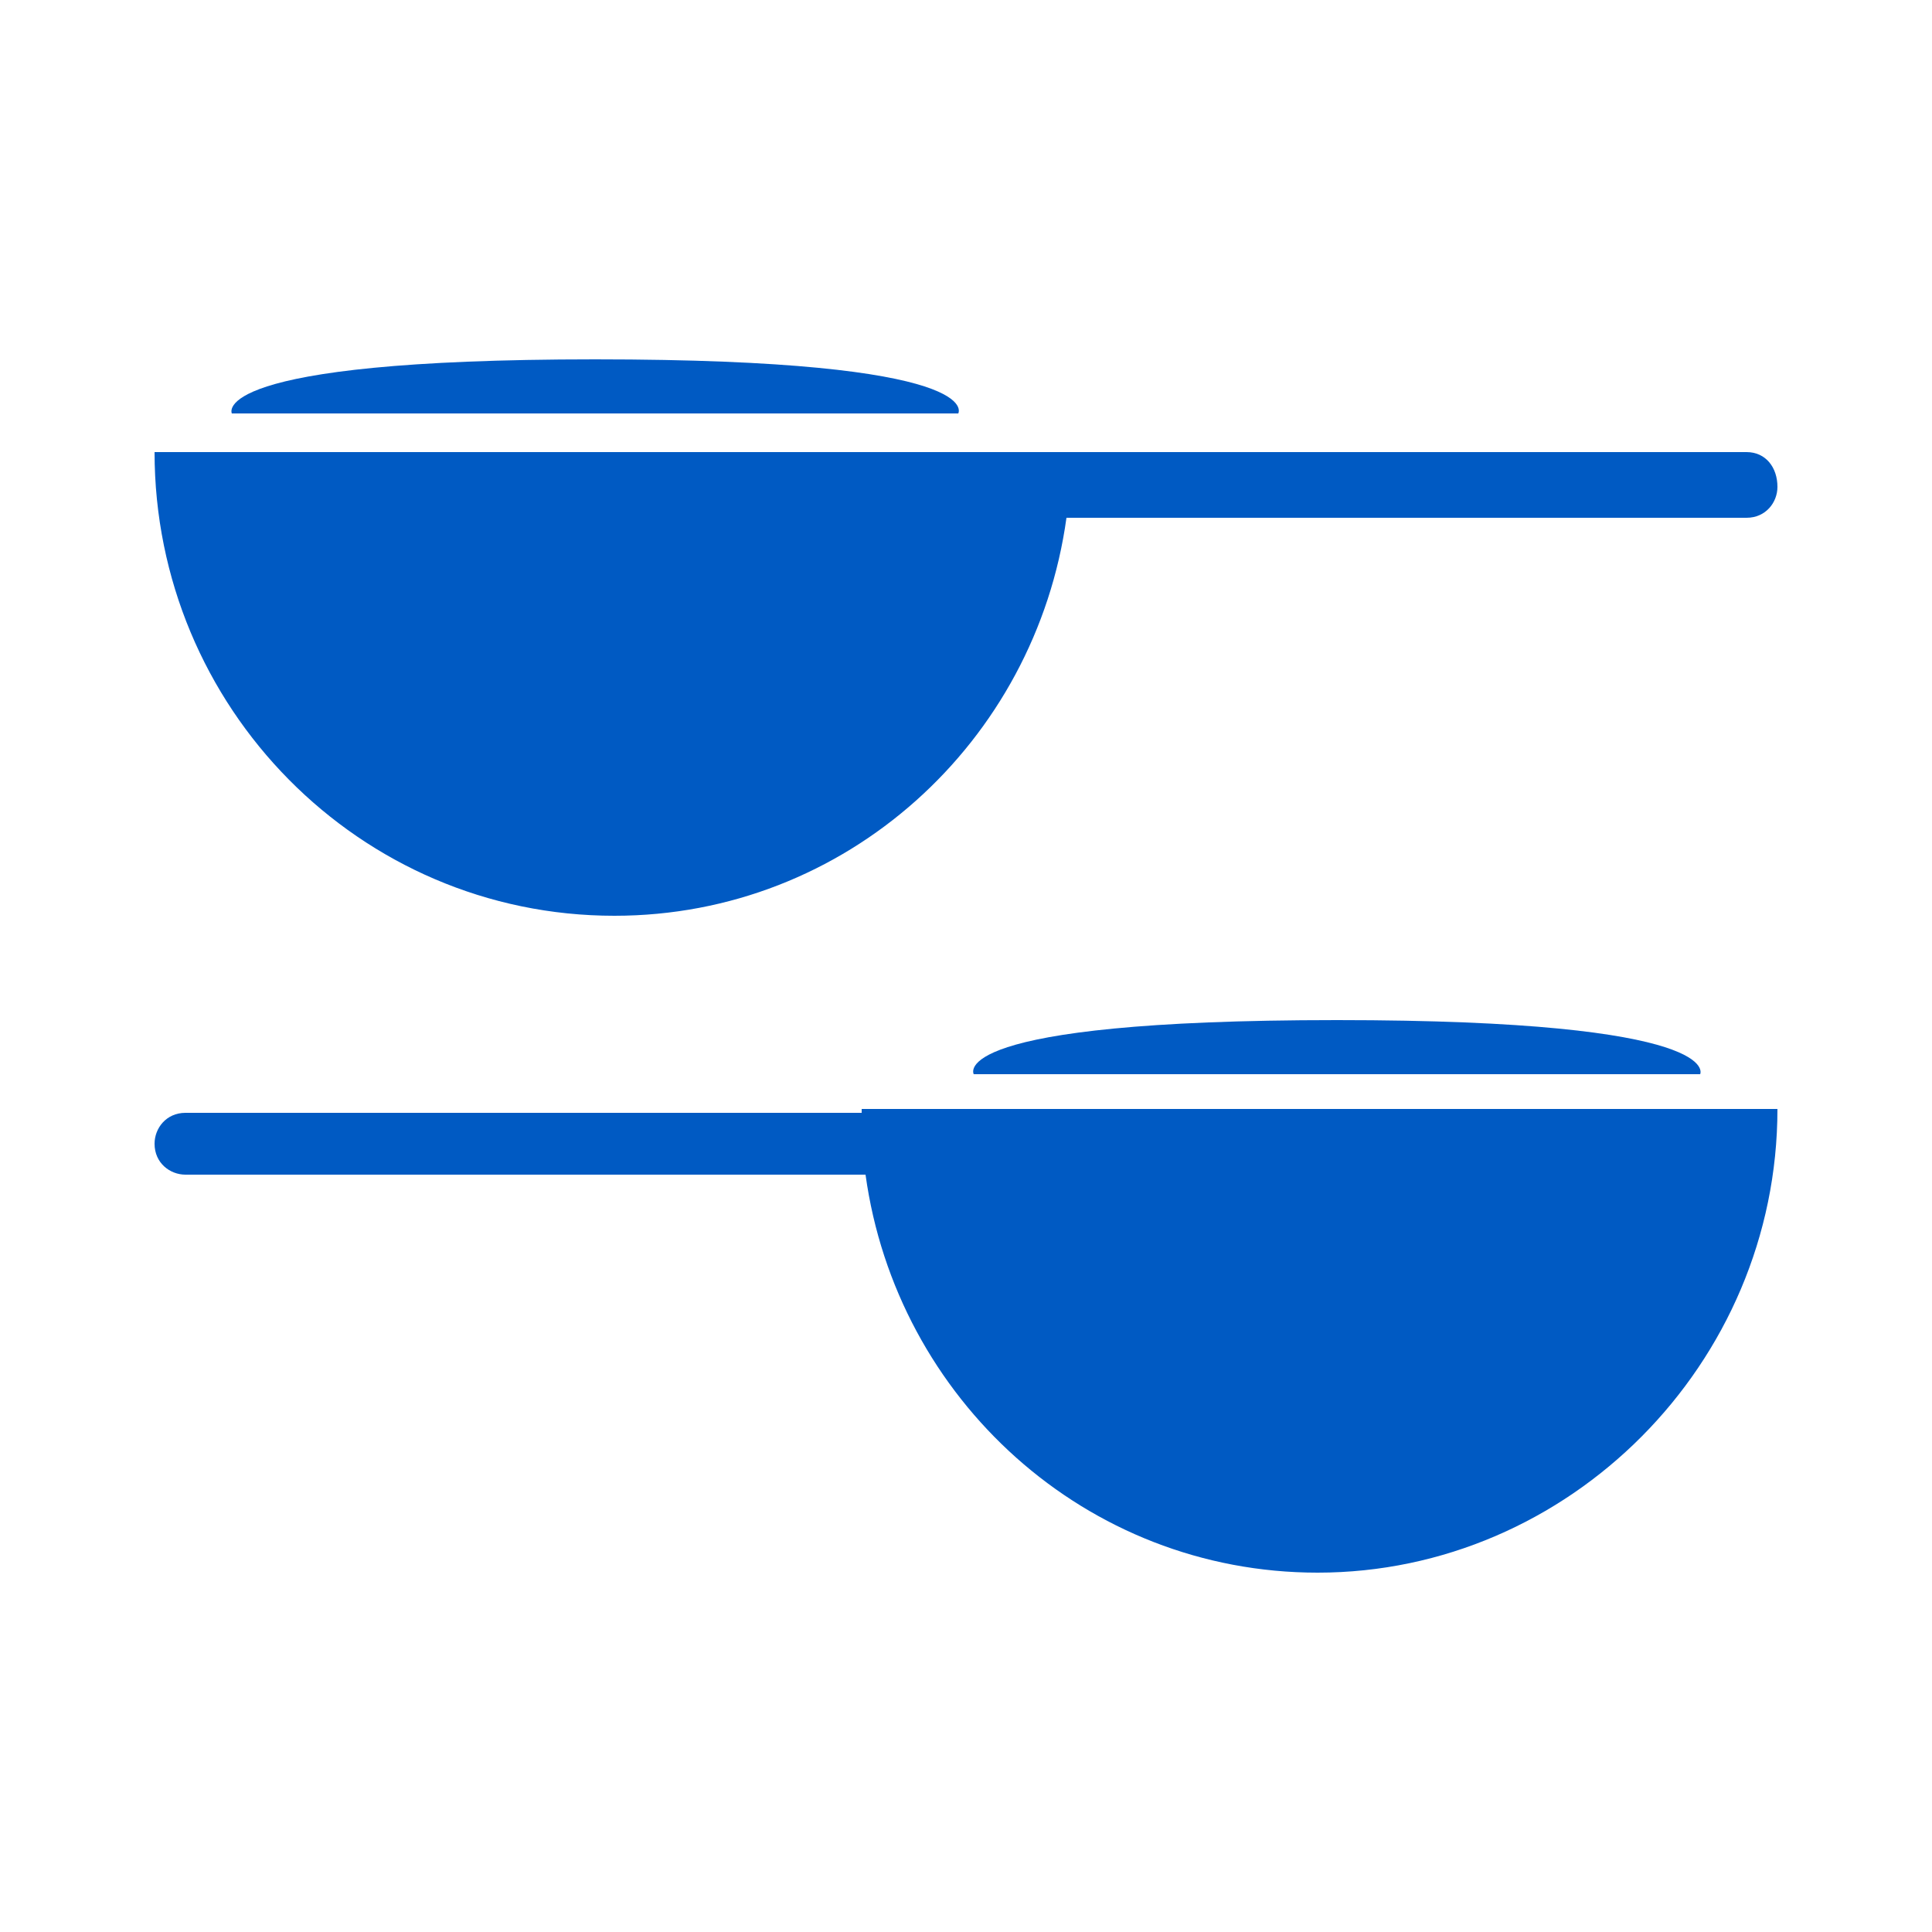 <?xml version="1.0" encoding="utf-8"?>
<!-- Generator: Adobe Illustrator 23.0.6, SVG Export Plug-In . SVG Version: 6.00 Build 0)  -->
<svg version="1.1" id="Ebene_1" xmlns="http://www.w3.org/2000/svg" xmlns:xlink="http://www.w3.org/1999/xlink" x="0px" y="0px"
	 viewBox="0 0 50 50" style="enable-background:new 0 0 50 50;" xml:space="preserve">
<style type="text/css">
	.st0{fill:#005AC3;}
</style>
<g>
	<path class="st0" d="M45.2,11.7L45.2,11.7l-17.5,0h-5.5H4c0,6.6,5.3,12,11.9,12c6,0,10.9-4.5,11.7-10.3h17.6c0,0,0,0,0,0
		c0.5,0,0.8-0.4,0.8-0.8C46,12.1,45.7,11.7,45.2,11.7z"/>
	<path class="st0" d="M24.8,10.7c0,0,0.8-1.4-9.4-1.4C5.3,9.3,6,10.7,6,10.7H24.8z"/>
</g>
<g>
	<path class="st0" d="M44,27.8c0,0,0.7-1.4-9.4-1.4c-10.2,0-9.4,1.4-9.4,1.4H44z"/>
	<path class="st0" d="M22.3,28.8C22.3,28.8,22.3,28.8,22.3,28.8l-17.5,0c0,0,0,0,0,0c-0.5,0-0.8,0.4-0.8,0.8c0,0.5,0.4,0.8,0.8,0.8
		v0h17.6c0.8,5.8,5.7,10.3,11.7,10.3c6.5,0,11.9-5.4,11.9-12H22.3z"/>
</g>
</svg>
